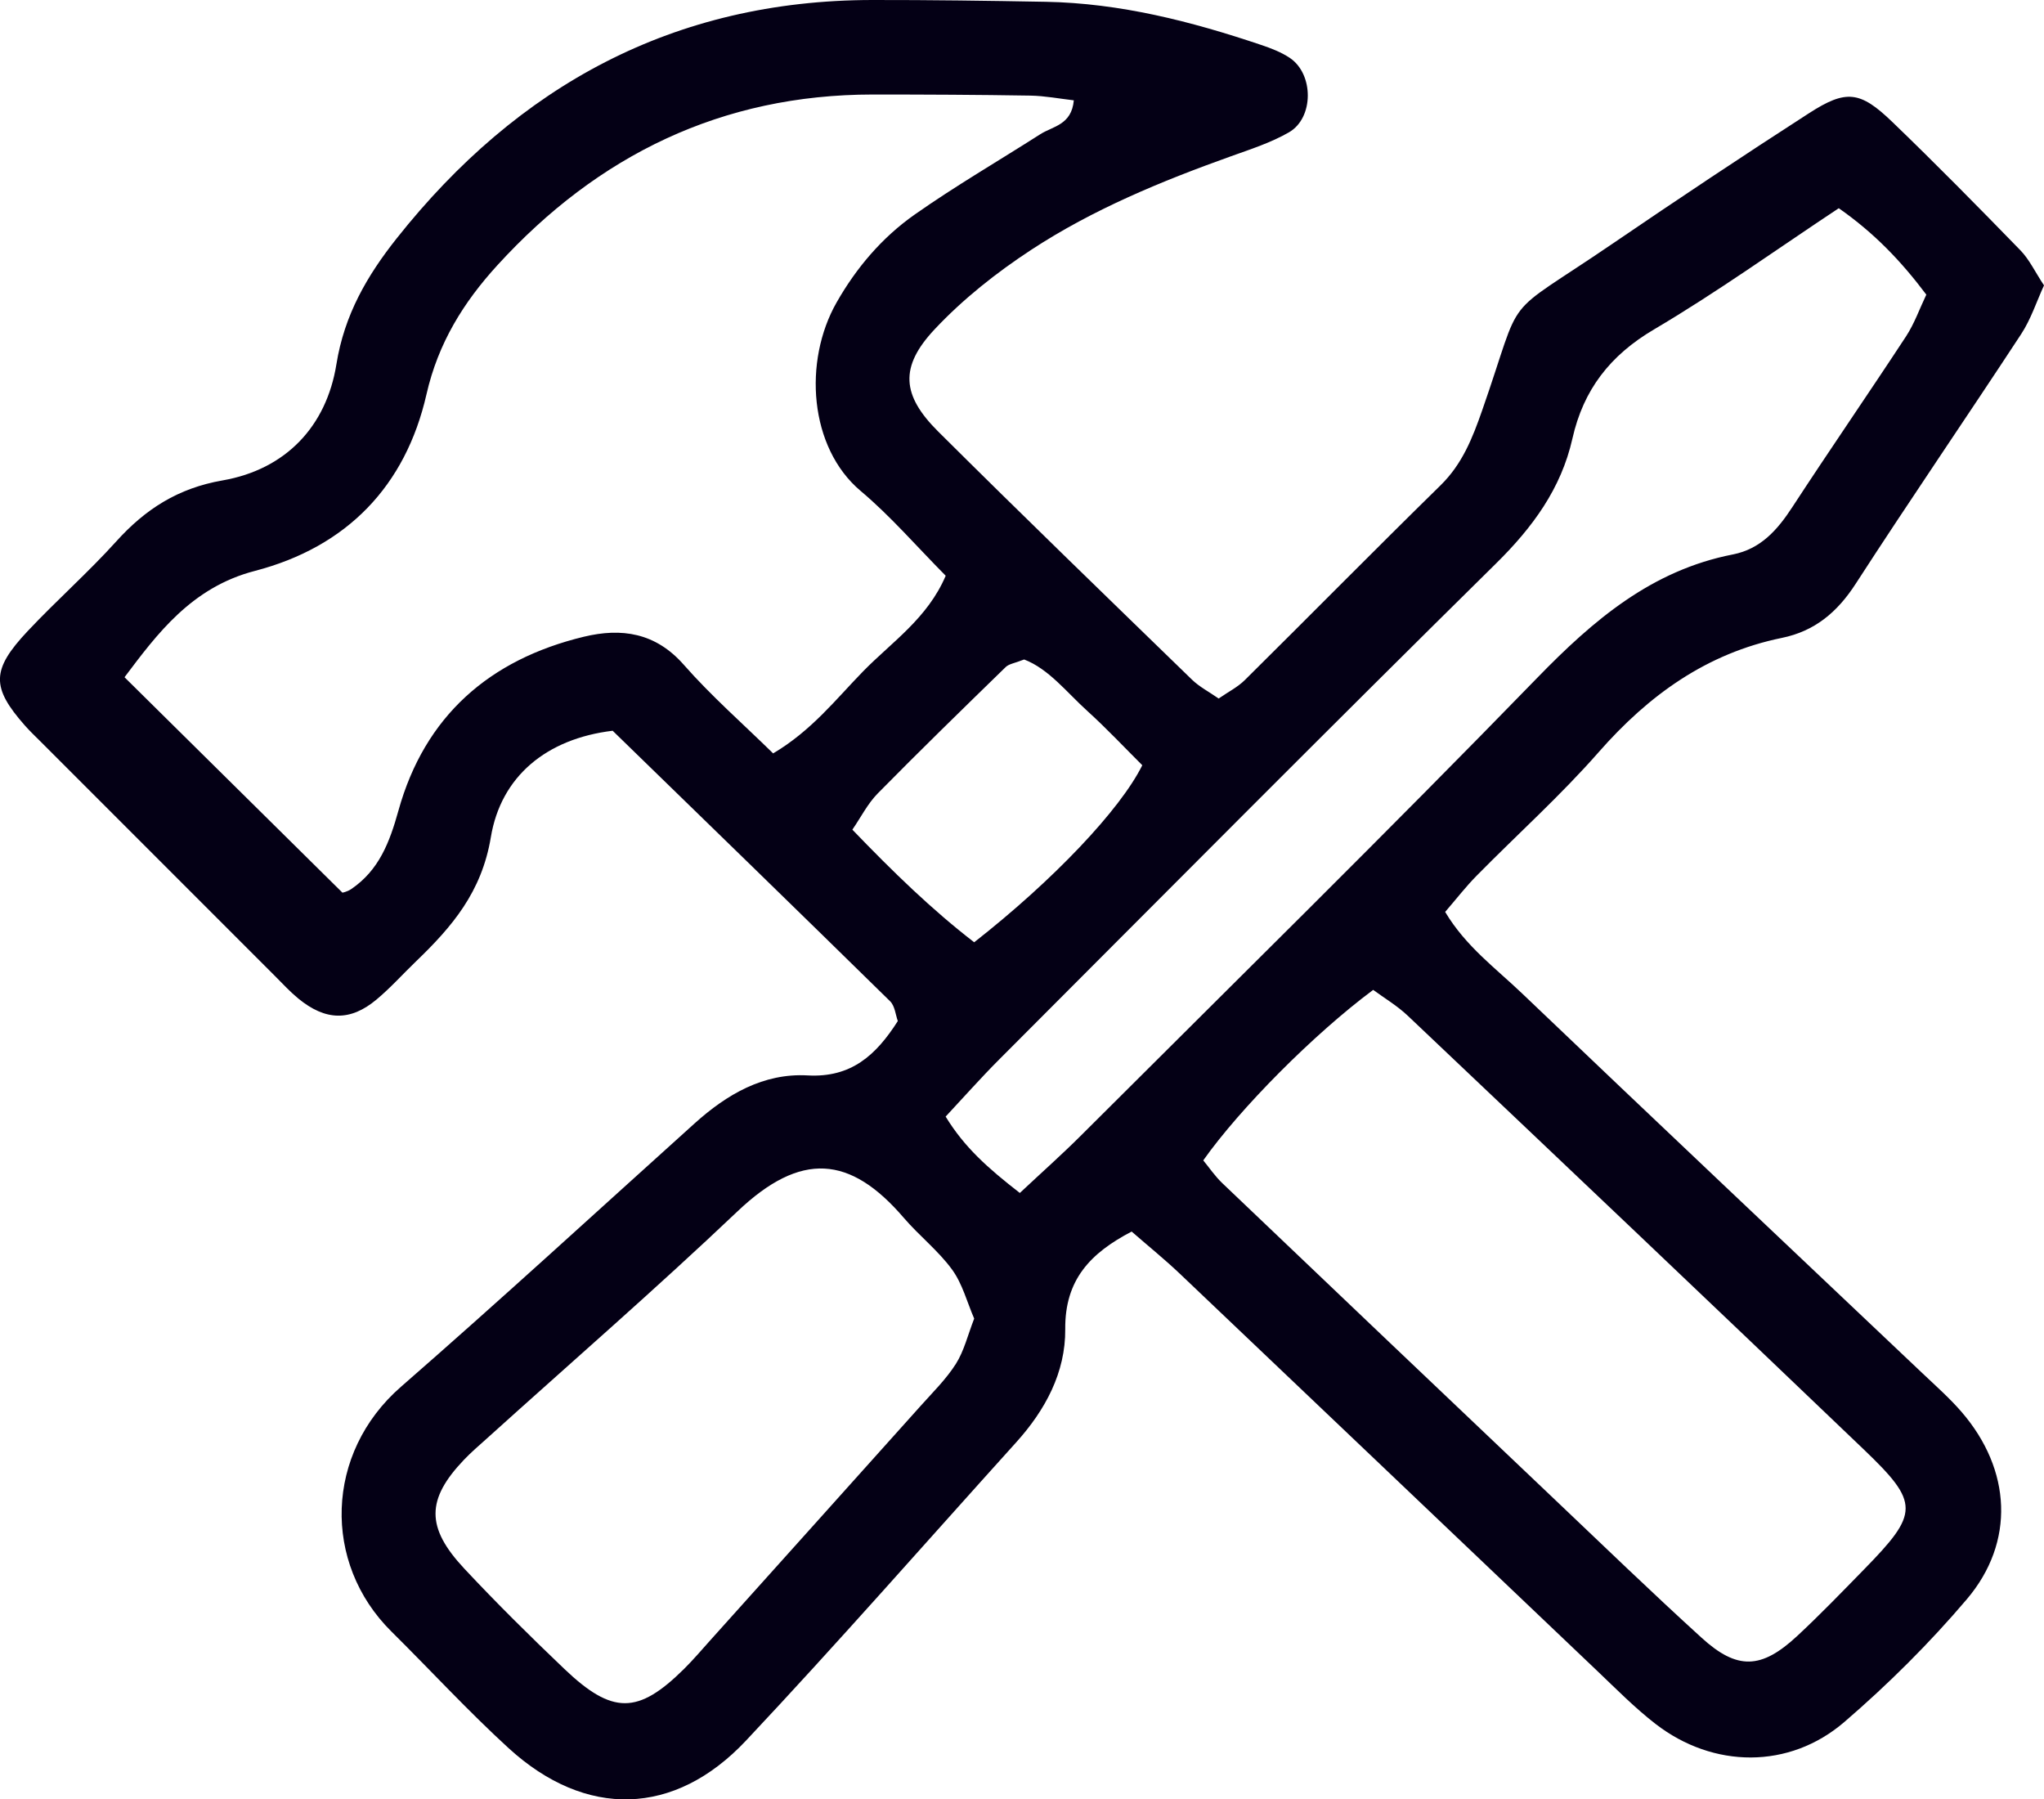 <?xml version="1.0" encoding="UTF-8"?>
<svg id="Laag_2" data-name="Laag 2" xmlns="http://www.w3.org/2000/svg" viewBox="0 0 614.71 541.06">
  <defs>
    <style>
      .cls-1 {
        fill: #040015;
      }
    </style>
  </defs>
  <g id="Layer_1" data-name="Layer 1">
    <path class="cls-1" d="M434.62,274.21c6.15,10.33,15.2,16.93,23.07,24.45,40.03,38.23,80.3,76.2,120.47,114.27,4.02,3.81,8.2,7.5,11.8,11.67,14.93,17.33,16.15,39.07,1.54,56.28-11.22,13.21-23.67,25.58-36.81,36.89-16.59,14.29-39.46,14.01-56.79.61-6.23-4.82-11.82-10.5-17.54-15.94-41.83-39.78-83.61-79.61-125.46-119.37-4.52-4.3-9.39-8.24-14.57-12.75-12.4,6.47-20.1,14.48-19.97,29.33.11,13.05-6.01,24.37-14.77,34.07-27.03,29.93-53.61,60.28-81.23,89.66-21.52,22.9-48.23,23.43-71.35,2.32-12.25-11.19-23.51-23.45-35.31-35.13-20.79-20.58-19.98-53.63,2.86-73.55,29.8-25.98,58.92-52.73,88.3-79.19,9.71-8.75,20.74-15.2,34.03-14.46,13.07.73,20.56-6.05,27.12-16.35-.67-1.82-.87-4.52-2.31-5.94-27.62-27.1-55.39-54.06-83.45-81.35-19.94,2.4-33.6,13.75-36.63,31.99-2.75,16.54-11.66,26.92-22.49,37.34-3.99,3.84-7.7,8-11.94,11.53-7.87,6.57-15.31,6.36-23.47-.33-2.44-2-4.6-4.34-6.83-6.58-23.49-23.48-46.97-46.97-70.45-70.46-1.68-1.68-3.41-3.31-4.98-5.09-10.09-11.46-10.11-16.69.86-28.36,8.66-9.21,18.2-17.62,26.67-27,8.77-9.7,18.54-15.98,31.94-18.31,19.01-3.31,31.24-16.25,34.24-34.92,2.39-14.92,9.27-26.69,18.13-37.86C155.82,25.64,202.73.08,262.3,0c17.4-.02,34.79.22,52.19.54,22.37.41,43.77,5.88,64.81,12.98,2.97,1,6,2.16,8.58,3.88,7.26,4.85,7.3,18.06-.26,22.4-5.41,3.11-11.53,5.08-17.45,7.2-20.89,7.48-41.41,15.92-59.98,28.08-10.47,6.86-20.58,14.84-29.12,23.95-10.61,11.31-9.89,19.82,1.09,30.74,25.22,25.09,50.81,49.83,76.33,74.61,2.21,2.14,5.06,3.61,8.01,5.66,2.85-1.98,5.73-3.42,7.89-5.57,19.67-19.47,39.1-39.19,58.86-58.56,6.5-6.37,9.58-14.16,12.48-22.47,12.93-36.96,4.79-26.7,39.04-50.04,19.6-13.36,39.34-26.52,59.27-39.36,11.17-7.2,15.36-6.71,25.06,2.63,13.1,12.61,25.86,25.58,38.54,38.62,2.66,2.74,4.36,6.42,7.07,10.52-2.25,4.9-3.93,10.17-6.85,14.62-16.47,25.12-33.47,49.9-49.79,75.12-5.5,8.5-12.27,14.23-22.2,16.26-22.62,4.63-40.04,17.21-55.1,34.37-11.45,13.05-24.46,24.72-36.67,37.12-3.24,3.28-6.08,6.96-9.49,10.91ZM102.97,268.4c-.23.09,1.41-.21,2.66-1.06,8.35-5.67,11.54-14.06,14.19-23.58,7.91-28.44,27.39-45.46,55.77-52.3,11.31-2.72,21.54-1.26,30.06,8.44,8.27,9.41,17.78,17.73,26.86,26.64,11.56-6.83,18.9-16.31,27.08-24.69,8.58-8.78,19.36-15.91,24.82-28.73-8.79-8.86-16.55-17.9-25.55-25.47-15.57-13.1-17.31-39.04-7.28-56.67,5.96-10.48,13.69-19.55,23.43-26.41,12.24-8.61,25.23-16.15,37.86-24.22,3.76-2.4,9.4-2.75,10.07-10.18-4.28-.49-8.66-1.34-13.05-1.42-15.8-.26-31.61-.33-47.41-.33-45.4.02-82.63,18.19-112.91,51.35-10.17,11.14-17.79,23.36-21.31,38.8-6.28,27.57-23.93,45.9-51.65,53.11-19.06,4.95-29.44,19.06-39.16,31.96,22.48,22.22,43.73,43.23,65.51,64.75ZM361.86,348.91c1.81,2.19,3.54,4.76,5.73,6.85,33.08,31.55,66.21,63.06,99.37,94.54,14.86,14.11,29.6,28.36,44.76,42.15,10.73,9.77,17.97,9.49,28.72-.48,6.93-6.43,13.5-13.26,20.11-20.02,16.64-17.01,16.84-19.95-.08-36.15-45.56-43.6-91.32-86.99-137.09-130.37-3.24-3.07-7.18-5.39-10.41-7.78-17.87,13.3-40.03,35.61-51.1,51.26ZM306.71,358.71c6.95-6.51,12.78-11.68,18.29-17.18,45.88-45.79,92.13-91.22,137.3-137.7,16.91-17.4,34.4-32.33,58.82-37.11,8.44-1.65,13.46-7.42,17.94-14.29,11.23-17.21,22.91-34.12,34.17-51.3,2.5-3.82,4.05-8.26,6.09-12.53-7.6-10.11-15.62-18.5-26.33-25.99-18.71,12.39-36.63,25.28-55.57,36.45-13.21,7.79-21.23,18.13-24.53,32.8-3.4,15.11-12.01,26.77-23.04,37.64-50.1,49.39-99.67,99.32-149.38,149.1-5.45,5.46-10.57,11.25-16.08,17.15,5.67,9.26,12.63,15.44,22.31,22.96ZM292.97,396.48c-2.14-4.94-3.53-10.47-6.65-14.74-4.14-5.68-9.88-10.15-14.49-15.52-16.15-18.83-30.95-20.09-50.06-1.95-24.57,23.33-50.19,45.56-75.35,68.27-2.34,2.11-4.76,4.16-6.92,6.44-11.29,11.87-11.47,20.29.14,32.7,9.69,10.36,19.79,20.34,30.06,30.13,14.49,13.82,22.19,13.7,36,.04,2.8-2.77,5.35-5.78,7.99-8.72,21.07-23.46,42.14-46.91,63.18-70.39,3.68-4.11,7.69-8.05,10.61-12.65,2.45-3.87,3.55-8.6,5.5-13.61ZM292.97,283.34c23.82-18.66,43.95-39.89,50.56-53.24-5.39-5.36-10.74-11.08-16.53-16.32-6.25-5.65-11.6-12.65-19-15.48-2.76,1.1-4.54,1.3-5.55,2.28-12.91,12.57-25.83,25.15-38.47,37.99-3.03,3.07-5.05,7.14-7.64,10.9,12.31,12.8,23.98,24.11,36.63,33.86Z"/>
  </g>
</svg>